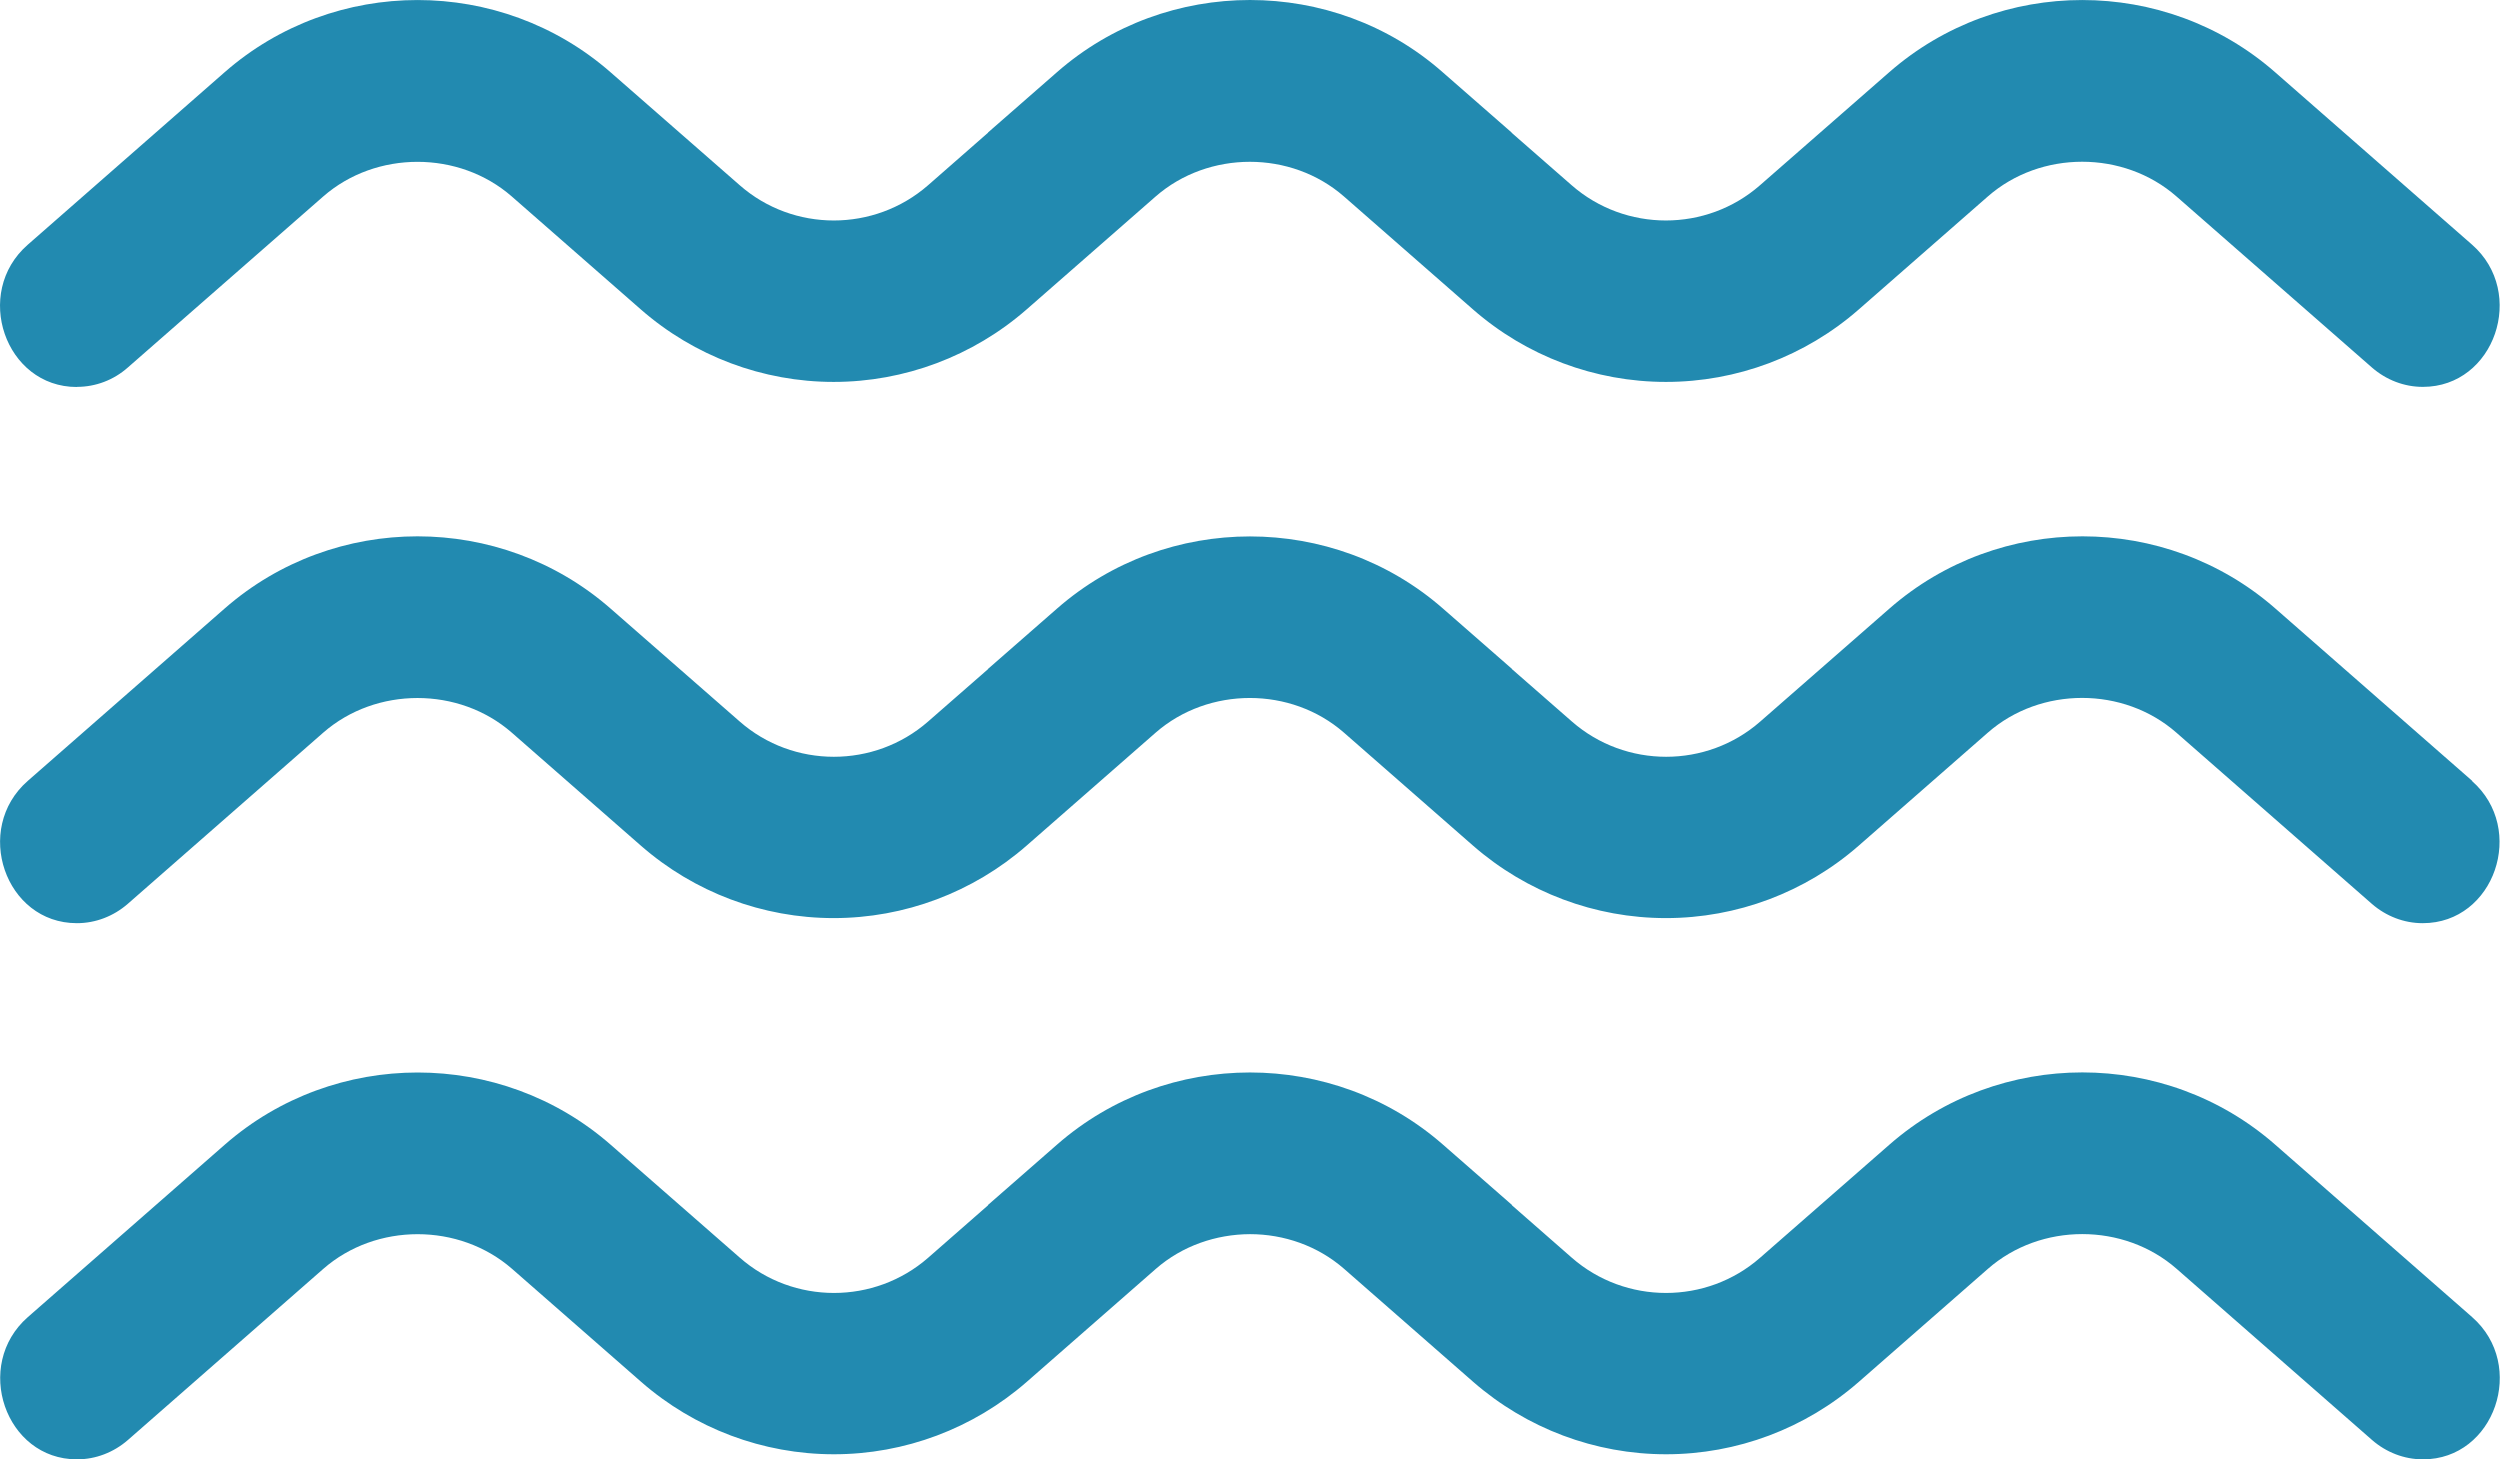 <?xml version="1.0" encoding="UTF-8"?>
<svg xmlns="http://www.w3.org/2000/svg" xmlns:xlink="http://www.w3.org/1999/xlink" id="Calque_1" data-name="Calque 1" viewBox="0 0 201.94 117.88">
  <defs>
    <clipPath id="clippath">
      <rect x="0" width="201.94" height="117.88" style="fill: none;"></rect>
    </clipPath>
  </defs>
  <g style="clip-path: url(#clippath); fill: none;">
    <path d="m6.2,31.25h.02c1.5,0,2.96-.55,4.1-1.56l15.79-13.82c4.27-3.73,10.96-3.73,15.23,0l10.43,9.13c4.31,3.77,9.85,5.85,15.57,5.85s11.26-2.08,15.58-5.85l10.43-9.13c2.13-1.86,4.87-2.8,7.61-2.8,2.74,0,5.47.94,7.6,2.8l10.43,9.13c4.31,3.77,9.85,5.85,15.58,5.85s11.26-2.08,15.57-5.85l10.43-9.13c4.27-3.74,10.97-3.74,15.24,0l15.79,13.82c1.15,1,2.6,1.56,4.1,1.56h.02c5.78,0,8.4-7.6,3.96-11.49l-15.91-13.93c-8.88-7.77-22.27-7.77-31.16,0l-10.44,9.13c-4.33,3.8-10.88,3.8-15.22,0l-4.84-4.23v-.02l-5.57-4.87C112.12,1.94,106.54,0,100.97,0c-5.58,0-11.15,1.94-15.59,5.83l-5.57,4.87v.02l-4.84,4.24c-4.35,3.8-10.89,3.8-15.22,0l-10.44-9.13c-8.89-7.77-22.28-7.77-31.16,0L2.24,19.77c-4.45,3.89-1.82,11.49,3.96,11.49" style="fill: #228ab0;"></path>
    <path d="m199.7,63.08l-15.91-13.93c-8.88-7.77-22.27-7.77-31.16,0l-10.44,9.13c-4.33,3.8-10.88,3.8-15.22,0l-4.84-4.23v-.02l-5.57-4.87c-4.44-3.89-10.02-5.83-15.59-5.83-5.58,0-11.15,1.94-15.59,5.83l-5.57,4.87v.02l-4.84,4.23c-4.34,3.8-10.89,3.8-15.22,0l-10.44-9.13c-8.89-7.77-22.28-7.77-31.16,0l-15.91,13.93c-4.44,3.89-1.82,11.49,3.96,11.49h.02c1.5,0,2.95-.56,4.1-1.56l15.79-13.83c4.27-3.73,10.96-3.73,15.23,0l10.43,9.13c4.31,3.77,9.84,5.85,15.57,5.85s11.26-2.08,15.58-5.85l10.43-9.13c2.13-1.86,4.87-2.8,7.61-2.8,2.74,0,5.47.94,7.6,2.8l10.43,9.13c4.32,3.77,9.85,5.85,15.58,5.85s11.26-2.08,15.57-5.85l10.43-9.13c4.27-3.74,10.96-3.74,15.23,0l15.79,13.83c1.15,1,2.6,1.56,4.1,1.56h.02c5.78,0,8.4-7.6,3.96-11.49" style="fill: #228ab0;"></path>
    <path d="m199.69,106.39l-15.91-13.93c-8.88-7.78-22.27-7.78-31.16,0l-10.44,9.13c-4.33,3.8-10.88,3.8-15.22,0l-4.83-4.23v-.03l-5.57-4.87c-4.44-3.89-10.02-5.83-15.59-5.83-5.58,0-11.15,1.94-15.59,5.83l-5.57,4.87v.03l-4.83,4.23c-4.34,3.8-10.89,3.8-15.22,0l-10.44-9.13c-8.89-7.77-22.28-7.77-31.16,0l-15.91,13.93c-4.44,3.89-1.82,11.49,3.96,11.49h.02c1.5,0,2.95-.56,4.1-1.56l15.79-13.83c4.27-3.73,10.96-3.73,15.24,0l10.43,9.13c4.31,3.77,9.84,5.85,15.57,5.85s11.26-2.08,15.58-5.85l10.43-9.13c2.13-1.86,4.87-2.79,7.6-2.8,2.74,0,5.47.94,7.6,2.8l10.43,9.13c4.32,3.77,9.85,5.85,15.58,5.85s11.26-2.08,15.57-5.85l10.43-9.13c4.27-3.74,10.97-3.74,15.24,0l15.79,13.83c1.15,1,2.6,1.56,4.1,1.56h.02c5.78,0,8.4-7.6,3.96-11.49" style="fill: #228ab0;"></path>
  </g>
</svg>
